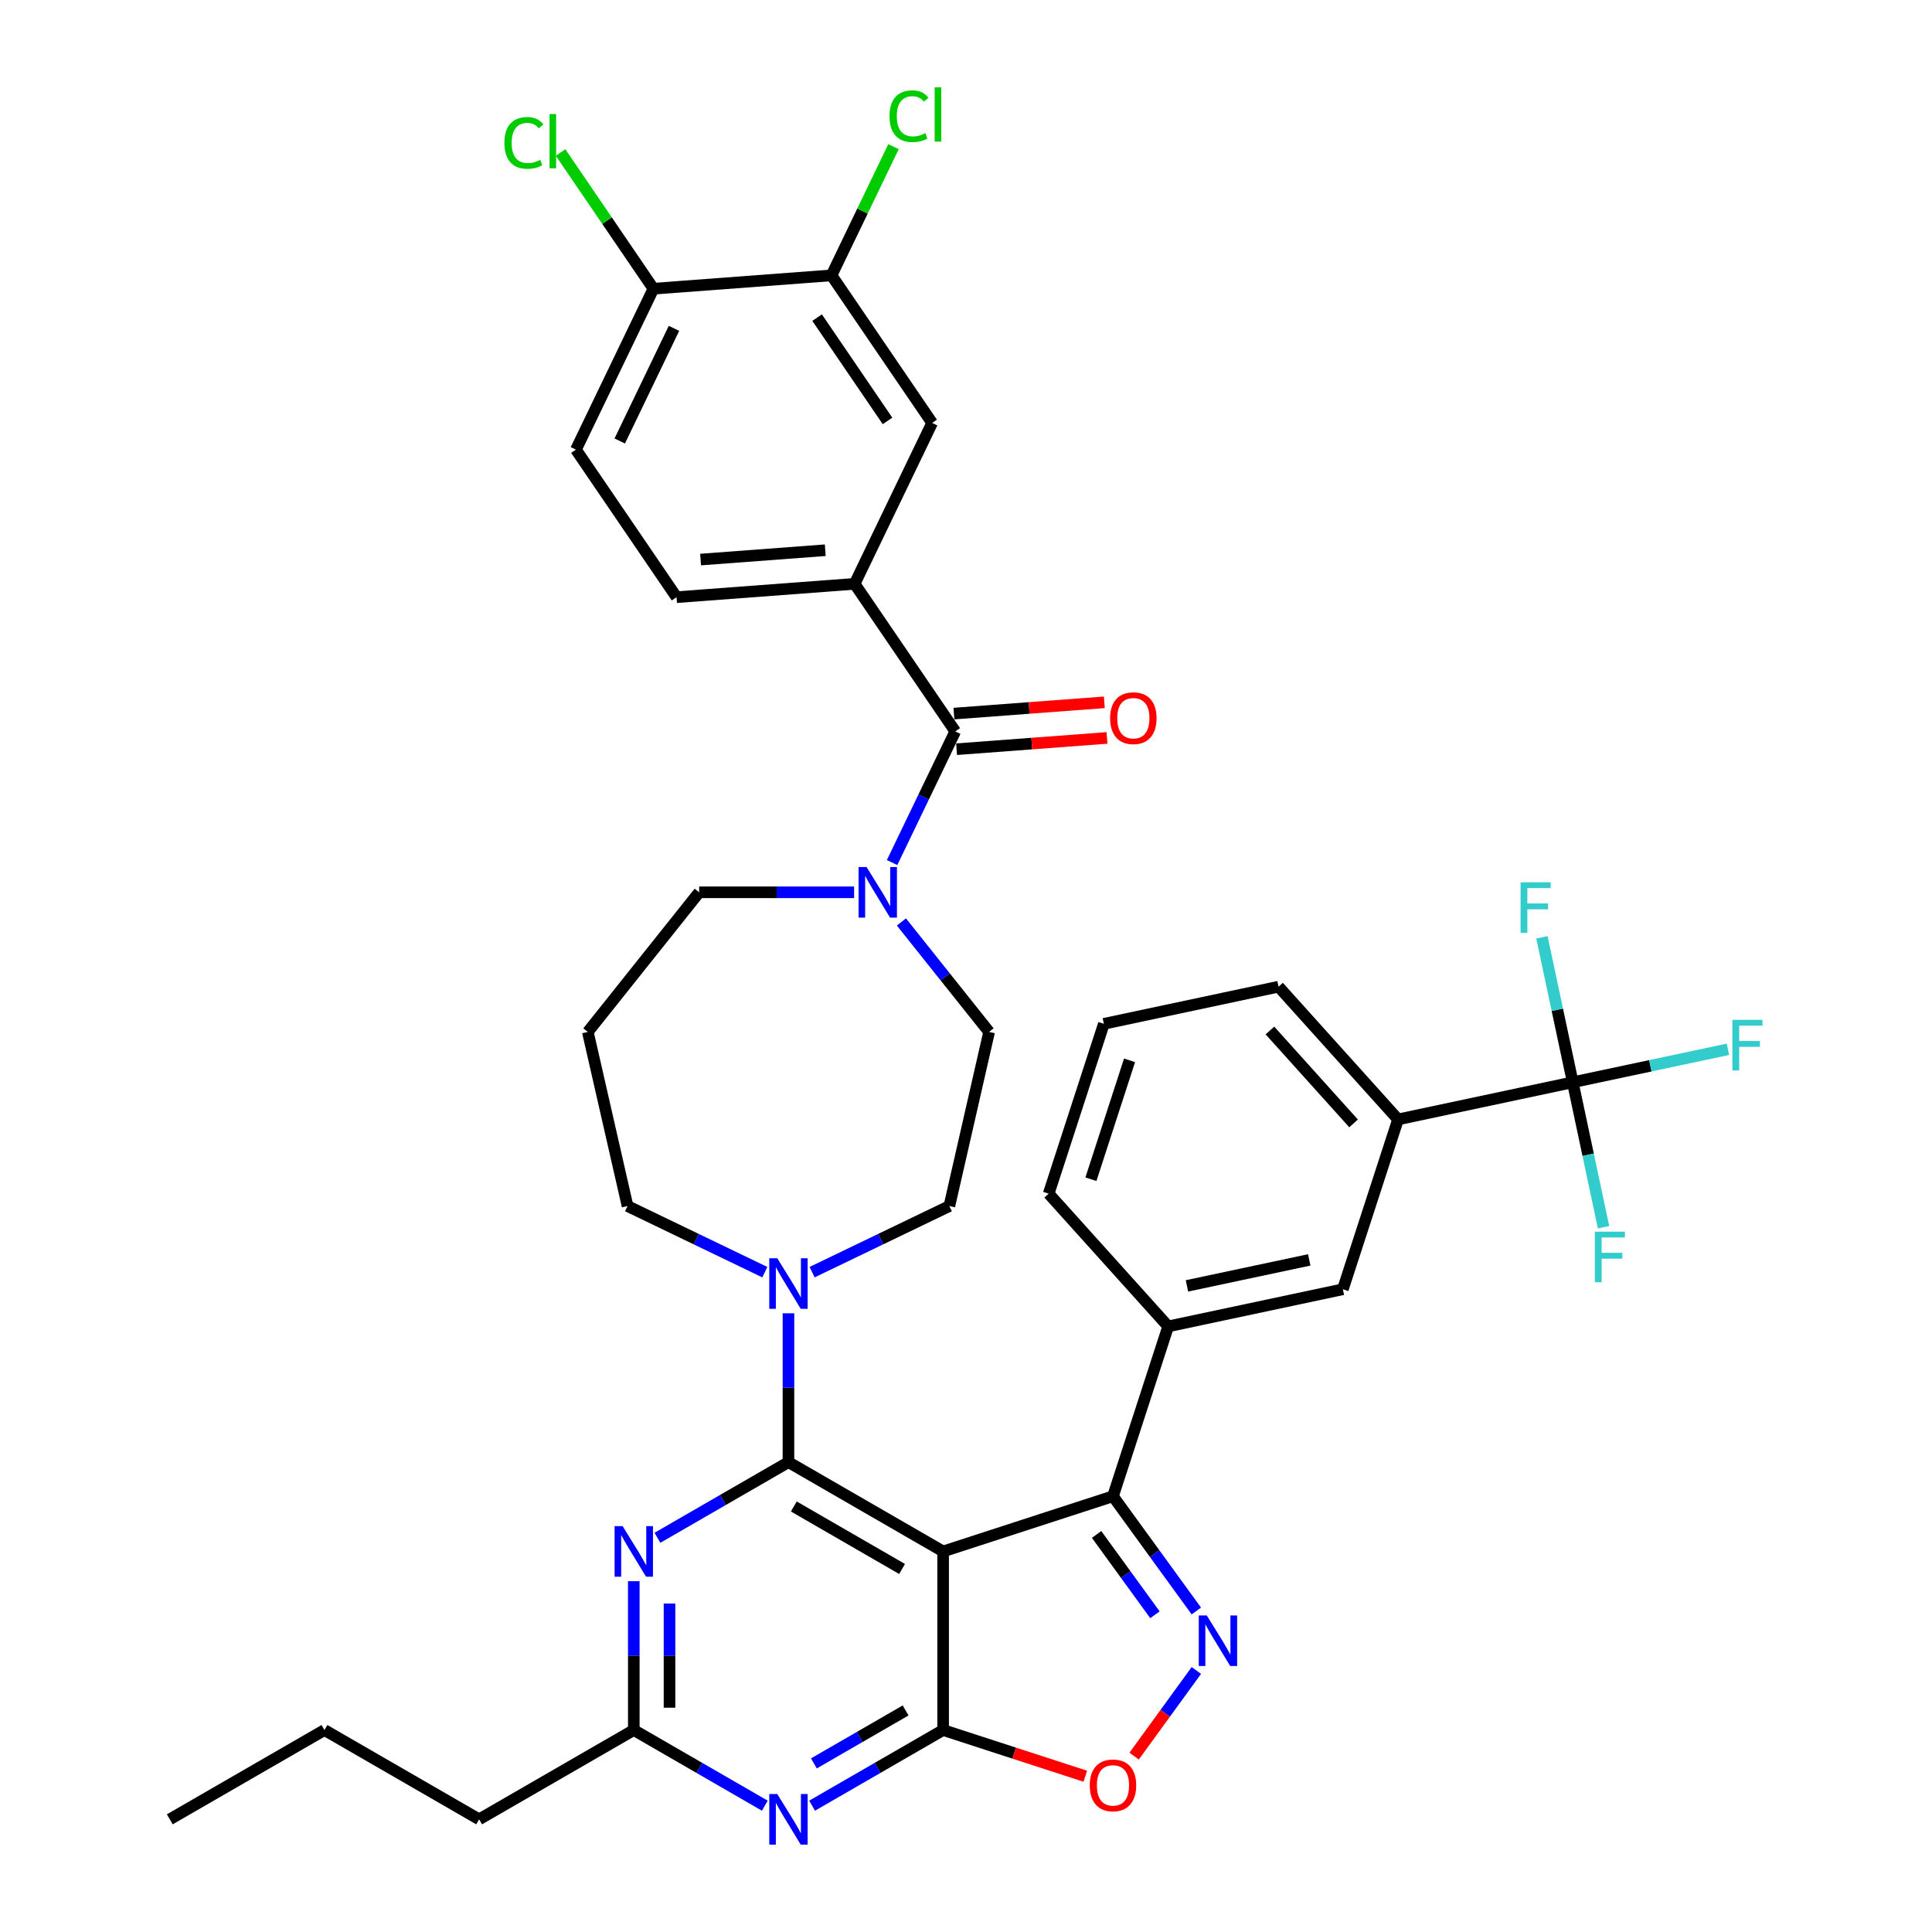 <?xml version='1.0' encoding='iso-8859-1'?>
<svg version='1.1' baseProfile='full'
              xmlns='http://www.w3.org/2000/svg'
                      xmlns:rdkit='http://www.rdkit.org/xml'
                      xmlns:xlink='http://www.w3.org/1999/xlink'
                  xml:space='preserve'
width='1000px' height='1000px' viewBox='0 0 1000 1000'>
<!-- END OF HEADER -->
<rect style='opacity:1.0;fill:#FFFFFF;stroke:none' width='1000' height='1000' x='0' y='0'> </rect>
<path class='bond-0' d='M 442.36,302.193 L 482.469,218.907' style='fill:none;fill-rule:evenodd;stroke:#000000;stroke-width:6px;stroke-linecap:butt;stroke-linejoin:miter;stroke-opacity:1' />
<path class='bond-1' d='M 442.36,302.193 L 350.178,309.101' style='fill:none;fill-rule:evenodd;stroke:#000000;stroke-width:6px;stroke-linecap:butt;stroke-linejoin:miter;stroke-opacity:1' />
<path class='bond-1' d='M 427.151,284.793 L 362.624,289.629' style='fill:none;fill-rule:evenodd;stroke:#000000;stroke-width:6px;stroke-linecap:butt;stroke-linejoin:miter;stroke-opacity:1' />
<path class='bond-2' d='M 442.36,302.193 L 494.434,378.571' style='fill:none;fill-rule:evenodd;stroke:#000000;stroke-width:6px;stroke-linecap:butt;stroke-linejoin:miter;stroke-opacity:1' />
<path class='bond-3' d='M 442.086,461.857 L 401.986,461.857' style='fill:none;fill-rule:evenodd;stroke:#0000FF;stroke-width:6px;stroke-linecap:butt;stroke-linejoin:miter;stroke-opacity:1' />
<path class='bond-3' d='M 401.986,461.857 L 361.885,461.857' style='fill:none;fill-rule:evenodd;stroke:#000000;stroke-width:6px;stroke-linecap:butt;stroke-linejoin:miter;stroke-opacity:1' />
<path class='bond-4' d='M 461.742,446.457 L 478.088,412.514' style='fill:none;fill-rule:evenodd;stroke:#0000FF;stroke-width:6px;stroke-linecap:butt;stroke-linejoin:miter;stroke-opacity:1' />
<path class='bond-4' d='M 478.088,412.514 L 494.434,378.571' style='fill:none;fill-rule:evenodd;stroke:#000000;stroke-width:6px;stroke-linecap:butt;stroke-linejoin:miter;stroke-opacity:1' />
<path class='bond-5' d='M 466.565,477.205 L 489.263,505.668' style='fill:none;fill-rule:evenodd;stroke:#0000FF;stroke-width:6px;stroke-linecap:butt;stroke-linejoin:miter;stroke-opacity:1' />
<path class='bond-5' d='M 489.263,505.668 L 511.961,534.13' style='fill:none;fill-rule:evenodd;stroke:#000000;stroke-width:6px;stroke-linecap:butt;stroke-linejoin:miter;stroke-opacity:1' />
<path class='bond-6' d='M 495.125,387.789 L 534.052,384.872' style='fill:none;fill-rule:evenodd;stroke:#000000;stroke-width:6px;stroke-linecap:butt;stroke-linejoin:miter;stroke-opacity:1' />
<path class='bond-6' d='M 534.052,384.872 L 572.979,381.955' style='fill:none;fill-rule:evenodd;stroke:#FF0000;stroke-width:6px;stroke-linecap:butt;stroke-linejoin:miter;stroke-opacity:1' />
<path class='bond-6' d='M 493.743,369.353 L 532.67,366.436' style='fill:none;fill-rule:evenodd;stroke:#000000;stroke-width:6px;stroke-linecap:butt;stroke-linejoin:miter;stroke-opacity:1' />
<path class='bond-6' d='M 532.67,366.436 L 571.597,363.519' style='fill:none;fill-rule:evenodd;stroke:#FF0000;stroke-width:6px;stroke-linecap:butt;stroke-linejoin:miter;stroke-opacity:1' />
<path class='bond-7' d='M 430.395,142.529 L 482.469,218.907' style='fill:none;fill-rule:evenodd;stroke:#000000;stroke-width:6px;stroke-linecap:butt;stroke-linejoin:miter;stroke-opacity:1' />
<path class='bond-7' d='M 422.931,164.401 L 459.382,217.865' style='fill:none;fill-rule:evenodd;stroke:#000000;stroke-width:6px;stroke-linecap:butt;stroke-linejoin:miter;stroke-opacity:1' />
<path class='bond-8' d='M 430.395,142.529 L 446.434,109.224' style='fill:none;fill-rule:evenodd;stroke:#000000;stroke-width:6px;stroke-linecap:butt;stroke-linejoin:miter;stroke-opacity:1' />
<path class='bond-8' d='M 446.434,109.224 L 462.473,75.919' style='fill:none;fill-rule:evenodd;stroke:#00CC00;stroke-width:6px;stroke-linecap:butt;stroke-linejoin:miter;stroke-opacity:1' />
<path class='bond-9' d='M 430.395,142.529 L 338.213,149.437' style='fill:none;fill-rule:evenodd;stroke:#000000;stroke-width:6px;stroke-linecap:butt;stroke-linejoin:miter;stroke-opacity:1' />
<path class='bond-10' d='M 420.344,934.617 L 454.253,915.04' style='fill:none;fill-rule:evenodd;stroke:#0000FF;stroke-width:6px;stroke-linecap:butt;stroke-linejoin:miter;stroke-opacity:1' />
<path class='bond-10' d='M 454.253,915.04 L 488.161,895.463' style='fill:none;fill-rule:evenodd;stroke:#000000;stroke-width:6px;stroke-linecap:butt;stroke-linejoin:miter;stroke-opacity:1' />
<path class='bond-10' d='M 421.273,912.733 L 445.009,899.029' style='fill:none;fill-rule:evenodd;stroke:#0000FF;stroke-width:6px;stroke-linecap:butt;stroke-linejoin:miter;stroke-opacity:1' />
<path class='bond-10' d='M 445.009,899.029 L 468.744,885.325' style='fill:none;fill-rule:evenodd;stroke:#000000;stroke-width:6px;stroke-linecap:butt;stroke-linejoin:miter;stroke-opacity:1' />
<path class='bond-11' d='M 395.866,934.617 L 361.958,915.04' style='fill:none;fill-rule:evenodd;stroke:#0000FF;stroke-width:6px;stroke-linecap:butt;stroke-linejoin:miter;stroke-opacity:1' />
<path class='bond-11' d='M 361.958,915.04 L 328.049,895.463' style='fill:none;fill-rule:evenodd;stroke:#000000;stroke-width:6px;stroke-linecap:butt;stroke-linejoin:miter;stroke-opacity:1' />
<path class='bond-12' d='M 328.049,895.463 L 247.993,941.683' style='fill:none;fill-rule:evenodd;stroke:#000000;stroke-width:6px;stroke-linecap:butt;stroke-linejoin:miter;stroke-opacity:1' />
<path class='bond-13' d='M 328.049,895.463 L 328.049,856.943' style='fill:none;fill-rule:evenodd;stroke:#000000;stroke-width:6px;stroke-linecap:butt;stroke-linejoin:miter;stroke-opacity:1' />
<path class='bond-13' d='M 328.049,856.943 L 328.049,818.423' style='fill:none;fill-rule:evenodd;stroke:#0000FF;stroke-width:6px;stroke-linecap:butt;stroke-linejoin:miter;stroke-opacity:1' />
<path class='bond-13' d='M 346.537,883.907 L 346.537,856.943' style='fill:none;fill-rule:evenodd;stroke:#000000;stroke-width:6px;stroke-linecap:butt;stroke-linejoin:miter;stroke-opacity:1' />
<path class='bond-13' d='M 346.537,856.943 L 346.537,829.979' style='fill:none;fill-rule:evenodd;stroke:#0000FF;stroke-width:6px;stroke-linecap:butt;stroke-linejoin:miter;stroke-opacity:1' />
<path class='bond-14' d='M 340.288,795.956 L 374.197,776.379' style='fill:none;fill-rule:evenodd;stroke:#0000FF;stroke-width:6px;stroke-linecap:butt;stroke-linejoin:miter;stroke-opacity:1' />
<path class='bond-14' d='M 374.197,776.379 L 408.105,756.802' style='fill:none;fill-rule:evenodd;stroke:#000000;stroke-width:6px;stroke-linecap:butt;stroke-linejoin:miter;stroke-opacity:1' />
<path class='bond-15' d='M 408.105,756.802 L 488.161,803.023' style='fill:none;fill-rule:evenodd;stroke:#000000;stroke-width:6px;stroke-linecap:butt;stroke-linejoin:miter;stroke-opacity:1' />
<path class='bond-15' d='M 410.869,779.747 L 466.909,812.101' style='fill:none;fill-rule:evenodd;stroke:#000000;stroke-width:6px;stroke-linecap:butt;stroke-linejoin:miter;stroke-opacity:1' />
<path class='bond-16' d='M 408.105,756.802 L 408.105,718.282' style='fill:none;fill-rule:evenodd;stroke:#000000;stroke-width:6px;stroke-linecap:butt;stroke-linejoin:miter;stroke-opacity:1' />
<path class='bond-16' d='M 408.105,718.282 L 408.105,679.762' style='fill:none;fill-rule:evenodd;stroke:#0000FF;stroke-width:6px;stroke-linecap:butt;stroke-linejoin:miter;stroke-opacity:1' />
<path class='bond-17' d='M 488.161,895.463 L 488.161,803.023' style='fill:none;fill-rule:evenodd;stroke:#000000;stroke-width:6px;stroke-linecap:butt;stroke-linejoin:miter;stroke-opacity:1' />
<path class='bond-18' d='M 488.161,895.463 L 524.955,907.418' style='fill:none;fill-rule:evenodd;stroke:#000000;stroke-width:6px;stroke-linecap:butt;stroke-linejoin:miter;stroke-opacity:1' />
<path class='bond-18' d='M 524.955,907.418 L 561.749,919.373' style='fill:none;fill-rule:evenodd;stroke:#FF0000;stroke-width:6px;stroke-linecap:butt;stroke-linejoin:miter;stroke-opacity:1' />
<path class='bond-19' d='M 488.161,803.023 L 576.077,774.457' style='fill:none;fill-rule:evenodd;stroke:#000000;stroke-width:6px;stroke-linecap:butt;stroke-linejoin:miter;stroke-opacity:1' />
<path class='bond-20' d='M 576.077,774.457 L 597.65,804.15' style='fill:none;fill-rule:evenodd;stroke:#000000;stroke-width:6px;stroke-linecap:butt;stroke-linejoin:miter;stroke-opacity:1' />
<path class='bond-20' d='M 597.65,804.15 L 619.223,833.842' style='fill:none;fill-rule:evenodd;stroke:#0000FF;stroke-width:6px;stroke-linecap:butt;stroke-linejoin:miter;stroke-opacity:1' />
<path class='bond-20' d='M 567.592,794.232 L 582.693,815.017' style='fill:none;fill-rule:evenodd;stroke:#000000;stroke-width:6px;stroke-linecap:butt;stroke-linejoin:miter;stroke-opacity:1' />
<path class='bond-20' d='M 582.693,815.017 L 597.794,835.802' style='fill:none;fill-rule:evenodd;stroke:#0000FF;stroke-width:6px;stroke-linecap:butt;stroke-linejoin:miter;stroke-opacity:1' />
<path class='bond-21' d='M 576.077,774.457 L 604.643,686.541' style='fill:none;fill-rule:evenodd;stroke:#000000;stroke-width:6px;stroke-linecap:butt;stroke-linejoin:miter;stroke-opacity:1' />
<path class='bond-22' d='M 619.223,864.643 L 603.126,886.8' style='fill:none;fill-rule:evenodd;stroke:#0000FF;stroke-width:6px;stroke-linecap:butt;stroke-linejoin:miter;stroke-opacity:1' />
<path class='bond-22' d='M 603.126,886.8 L 587.028,908.956' style='fill:none;fill-rule:evenodd;stroke:#FF0000;stroke-width:6px;stroke-linecap:butt;stroke-linejoin:miter;stroke-opacity:1' />
<path class='bond-23' d='M 395.866,658.468 L 360.343,641.36' style='fill:none;fill-rule:evenodd;stroke:#0000FF;stroke-width:6px;stroke-linecap:butt;stroke-linejoin:miter;stroke-opacity:1' />
<path class='bond-23' d='M 360.343,641.36 L 324.819,624.253' style='fill:none;fill-rule:evenodd;stroke:#000000;stroke-width:6px;stroke-linecap:butt;stroke-linejoin:miter;stroke-opacity:1' />
<path class='bond-24' d='M 420.344,658.468 L 455.868,641.36' style='fill:none;fill-rule:evenodd;stroke:#0000FF;stroke-width:6px;stroke-linecap:butt;stroke-linejoin:miter;stroke-opacity:1' />
<path class='bond-24' d='M 455.868,641.36 L 491.391,624.253' style='fill:none;fill-rule:evenodd;stroke:#000000;stroke-width:6px;stroke-linecap:butt;stroke-linejoin:miter;stroke-opacity:1' />
<path class='bond-25' d='M 304.249,534.13 L 324.819,624.253' style='fill:none;fill-rule:evenodd;stroke:#000000;stroke-width:6px;stroke-linecap:butt;stroke-linejoin:miter;stroke-opacity:1' />
<path class='bond-26' d='M 304.249,534.13 L 361.885,461.857' style='fill:none;fill-rule:evenodd;stroke:#000000;stroke-width:6px;stroke-linecap:butt;stroke-linejoin:miter;stroke-opacity:1' />
<path class='bond-27' d='M 247.993,941.683 L 167.937,895.463' style='fill:none;fill-rule:evenodd;stroke:#000000;stroke-width:6px;stroke-linecap:butt;stroke-linejoin:miter;stroke-opacity:1' />
<path class='bond-28' d='M 167.937,895.463 L 87.882,941.683' style='fill:none;fill-rule:evenodd;stroke:#000000;stroke-width:6px;stroke-linecap:butt;stroke-linejoin:miter;stroke-opacity:1' />
<path class='bond-29' d='M 723.629,579.405 L 661.774,510.708' style='fill:none;fill-rule:evenodd;stroke:#000000;stroke-width:6px;stroke-linecap:butt;stroke-linejoin:miter;stroke-opacity:1' />
<path class='bond-29' d='M 700.612,581.471 L 657.313,533.384' style='fill:none;fill-rule:evenodd;stroke:#000000;stroke-width:6px;stroke-linecap:butt;stroke-linejoin:miter;stroke-opacity:1' />
<path class='bond-30' d='M 723.629,579.405 L 695.064,667.321' style='fill:none;fill-rule:evenodd;stroke:#000000;stroke-width:6px;stroke-linecap:butt;stroke-linejoin:miter;stroke-opacity:1' />
<path class='bond-31' d='M 723.629,579.405 L 814.05,560.185' style='fill:none;fill-rule:evenodd;stroke:#000000;stroke-width:6px;stroke-linecap:butt;stroke-linejoin:miter;stroke-opacity:1' />
<path class='bond-32' d='M 661.774,510.708 L 571.354,529.928' style='fill:none;fill-rule:evenodd;stroke:#000000;stroke-width:6px;stroke-linecap:butt;stroke-linejoin:miter;stroke-opacity:1' />
<path class='bond-33' d='M 571.354,529.928 L 542.788,617.844' style='fill:none;fill-rule:evenodd;stroke:#000000;stroke-width:6px;stroke-linecap:butt;stroke-linejoin:miter;stroke-opacity:1' />
<path class='bond-33' d='M 584.652,548.828 L 564.656,610.37' style='fill:none;fill-rule:evenodd;stroke:#000000;stroke-width:6px;stroke-linecap:butt;stroke-linejoin:miter;stroke-opacity:1' />
<path class='bond-34' d='M 542.788,617.844 L 604.643,686.541' style='fill:none;fill-rule:evenodd;stroke:#000000;stroke-width:6px;stroke-linecap:butt;stroke-linejoin:miter;stroke-opacity:1' />
<path class='bond-35' d='M 604.643,686.541 L 695.064,667.321' style='fill:none;fill-rule:evenodd;stroke:#000000;stroke-width:6px;stroke-linecap:butt;stroke-linejoin:miter;stroke-opacity:1' />
<path class='bond-35' d='M 614.362,665.574 L 677.657,652.12' style='fill:none;fill-rule:evenodd;stroke:#000000;stroke-width:6px;stroke-linecap:butt;stroke-linejoin:miter;stroke-opacity:1' />
<path class='bond-36' d='M 814.05,560.185 L 854.213,551.649' style='fill:none;fill-rule:evenodd;stroke:#000000;stroke-width:6px;stroke-linecap:butt;stroke-linejoin:miter;stroke-opacity:1' />
<path class='bond-36' d='M 854.213,551.649 L 894.376,543.112' style='fill:none;fill-rule:evenodd;stroke:#33CCCC;stroke-width:6px;stroke-linecap:butt;stroke-linejoin:miter;stroke-opacity:1' />
<path class='bond-37' d='M 814.05,560.185 L 806.077,522.675' style='fill:none;fill-rule:evenodd;stroke:#000000;stroke-width:6px;stroke-linecap:butt;stroke-linejoin:miter;stroke-opacity:1' />
<path class='bond-37' d='M 806.077,522.675 L 798.104,485.165' style='fill:none;fill-rule:evenodd;stroke:#33CCCC;stroke-width:6px;stroke-linecap:butt;stroke-linejoin:miter;stroke-opacity:1' />
<path class='bond-38' d='M 814.05,560.185 L 822.023,597.695' style='fill:none;fill-rule:evenodd;stroke:#000000;stroke-width:6px;stroke-linecap:butt;stroke-linejoin:miter;stroke-opacity:1' />
<path class='bond-38' d='M 822.023,597.695 L 829.996,635.205' style='fill:none;fill-rule:evenodd;stroke:#33CCCC;stroke-width:6px;stroke-linecap:butt;stroke-linejoin:miter;stroke-opacity:1' />
<path class='bond-39' d='M 491.391,624.253 L 511.961,534.13' style='fill:none;fill-rule:evenodd;stroke:#000000;stroke-width:6px;stroke-linecap:butt;stroke-linejoin:miter;stroke-opacity:1' />
<path class='bond-40' d='M 338.213,149.437 L 298.104,232.723' style='fill:none;fill-rule:evenodd;stroke:#000000;stroke-width:6px;stroke-linecap:butt;stroke-linejoin:miter;stroke-opacity:1' />
<path class='bond-40' d='M 348.854,169.952 L 320.778,228.252' style='fill:none;fill-rule:evenodd;stroke:#000000;stroke-width:6px;stroke-linecap:butt;stroke-linejoin:miter;stroke-opacity:1' />
<path class='bond-41' d='M 338.213,149.437 L 314.182,114.19' style='fill:none;fill-rule:evenodd;stroke:#000000;stroke-width:6px;stroke-linecap:butt;stroke-linejoin:miter;stroke-opacity:1' />
<path class='bond-41' d='M 314.182,114.19 L 290.151,78.944' style='fill:none;fill-rule:evenodd;stroke:#00CC00;stroke-width:6px;stroke-linecap:butt;stroke-linejoin:miter;stroke-opacity:1' />
<path class='bond-42' d='M 350.178,309.101 L 298.104,232.723' style='fill:none;fill-rule:evenodd;stroke:#000000;stroke-width:6px;stroke-linecap:butt;stroke-linejoin:miter;stroke-opacity:1' />
<path  class='atom-1' d='M 448.539 448.768
L 457.117 462.634
Q 457.968 464.002, 459.336 466.479
Q 460.704 468.957, 460.778 469.105
L 460.778 448.768
L 464.254 448.768
L 464.254 474.947
L 460.667 474.947
L 451.46 459.787
Q 450.387 458.012, 449.241 455.978
Q 448.132 453.944, 447.799 453.316
L 447.799 474.947
L 444.397 474.947
L 444.397 448.768
L 448.539 448.768
' fill='#0000FF'/>
<path  class='atom-3' d='M 574.599 371.737
Q 574.599 365.451, 577.705 361.938
Q 580.811 358.426, 586.616 358.426
Q 592.421 358.426, 595.527 361.938
Q 598.633 365.451, 598.633 371.737
Q 598.633 378.097, 595.49 381.721
Q 592.347 385.307, 586.616 385.307
Q 580.848 385.307, 577.705 381.721
Q 574.599 378.134, 574.599 371.737
M 586.616 382.349
Q 590.609 382.349, 592.754 379.687
Q 594.936 376.988, 594.936 371.737
Q 594.936 366.597, 592.754 364.009
Q 590.609 361.384, 586.616 361.384
Q 582.623 361.384, 580.441 363.972
Q 578.296 366.56, 578.296 371.737
Q 578.296 377.025, 580.441 379.687
Q 582.623 382.349, 586.616 382.349
' fill='#FF0000'/>
<path  class='atom-6' d='M 402.318 928.594
L 410.897 942.46
Q 411.747 943.828, 413.115 946.306
Q 414.484 948.783, 414.557 948.931
L 414.557 928.594
L 418.033 928.594
L 418.033 954.773
L 414.447 954.773
L 405.239 939.613
Q 404.167 937.838, 403.021 935.804
Q 401.912 933.771, 401.579 933.142
L 401.579 954.773
L 398.177 954.773
L 398.177 928.594
L 402.318 928.594
' fill='#0000FF'/>
<path  class='atom-8' d='M 322.262 789.933
L 330.841 803.799
Q 331.691 805.167, 333.06 807.645
Q 334.428 810.122, 334.502 810.27
L 334.502 789.933
L 337.977 789.933
L 337.977 816.112
L 334.391 816.112
L 325.184 800.952
Q 324.111 799.177, 322.965 797.143
Q 321.856 795.11, 321.523 794.481
L 321.523 816.112
L 318.121 816.112
L 318.121 789.933
L 322.262 789.933
' fill='#0000FF'/>
<path  class='atom-13' d='M 624.626 836.153
L 633.204 850.019
Q 634.055 851.388, 635.423 853.865
Q 636.791 856.342, 636.865 856.49
L 636.865 836.153
L 640.341 836.153
L 640.341 862.332
L 636.754 862.332
L 627.547 847.172
Q 626.475 845.397, 625.328 843.364
Q 624.219 841.33, 623.886 840.701
L 623.886 862.332
L 620.484 862.332
L 620.484 836.153
L 624.626 836.153
' fill='#0000FF'/>
<path  class='atom-14' d='M 564.06 924.103
Q 564.06 917.817, 567.166 914.304
Q 570.272 910.791, 576.077 910.791
Q 581.883 910.791, 584.989 914.304
Q 588.095 917.817, 588.095 924.103
Q 588.095 930.463, 584.952 934.086
Q 581.809 937.673, 576.077 937.673
Q 570.309 937.673, 567.166 934.086
Q 564.06 930.5, 564.06 924.103
M 576.077 934.715
Q 580.071 934.715, 582.215 932.053
Q 584.397 929.353, 584.397 924.103
Q 584.397 918.963, 582.215 916.375
Q 580.071 913.75, 576.077 913.75
Q 572.084 913.75, 569.902 916.338
Q 567.758 918.926, 567.758 924.103
Q 567.758 929.39, 569.902 932.053
Q 572.084 934.715, 576.077 934.715
' fill='#FF0000'/>
<path  class='atom-15' d='M 402.318 651.272
L 410.897 665.138
Q 411.747 666.506, 413.115 668.984
Q 414.484 671.461, 414.557 671.609
L 414.557 651.272
L 418.033 651.272
L 418.033 677.451
L 414.447 677.451
L 405.239 662.291
Q 404.167 660.516, 403.021 658.482
Q 401.912 656.449, 401.579 655.82
L 401.579 677.451
L 398.177 677.451
L 398.177 651.272
L 402.318 651.272
' fill='#0000FF'/>
<path  class='atom-28' d='M 896.687 527.876
L 912.254 527.876
L 912.254 530.871
L 900.2 530.871
L 900.2 538.821
L 910.923 538.821
L 910.923 541.853
L 900.2 541.853
L 900.2 554.056
L 896.687 554.056
L 896.687 527.876
' fill='#33CCCC'/>
<path  class='atom-29' d='M 787.047 456.675
L 802.614 456.675
L 802.614 459.67
L 790.56 459.67
L 790.56 467.62
L 801.283 467.62
L 801.283 470.652
L 790.56 470.652
L 790.56 482.854
L 787.047 482.854
L 787.047 456.675
' fill='#33CCCC'/>
<path  class='atom-30' d='M 825.486 637.516
L 841.053 637.516
L 841.053 640.511
L 828.999 640.511
L 828.999 648.461
L 839.722 648.461
L 839.722 651.493
L 828.999 651.493
L 828.999 663.696
L 825.486 663.696
L 825.486 637.516
' fill='#33CCCC'/>
<path  class='atom-37' d='M 460.409 60.149
Q 460.409 53.641, 463.441 50.239
Q 466.51 46.8, 472.315 46.8
Q 477.714 46.8, 480.598 50.609
L 478.158 52.606
Q 476.05 49.833, 472.315 49.833
Q 468.359 49.833, 466.251 52.495
Q 464.181 55.12, 464.181 60.149
Q 464.181 65.326, 466.325 67.988
Q 468.507 70.65, 472.722 70.65
Q 475.606 70.65, 478.971 68.912
L 480.006 71.686
Q 478.638 72.573, 476.568 73.091
Q 474.497 73.608, 472.204 73.608
Q 466.51 73.608, 463.441 70.132
Q 460.409 66.657, 460.409 60.149
' fill='#00CC00'/>
<path  class='atom-37' d='M 483.778 45.211
L 487.18 45.211
L 487.18 73.275
L 483.778 73.275
L 483.778 45.211
' fill='#00CC00'/>
<path  class='atom-38' d='M 261.069 73.965
Q 261.069 67.457, 264.101 64.055
Q 267.171 60.617, 272.976 60.617
Q 278.374 60.617, 281.258 64.425
L 278.818 66.422
Q 276.71 63.649, 272.976 63.649
Q 269.019 63.649, 266.912 66.311
Q 264.841 68.936, 264.841 73.965
Q 264.841 79.142, 266.986 81.804
Q 269.167 84.466, 273.383 84.466
Q 276.267 84.466, 279.632 82.728
L 280.667 85.502
Q 279.299 86.389, 277.228 86.907
Q 275.157 87.424, 272.865 87.424
Q 267.171 87.424, 264.101 83.949
Q 261.069 80.473, 261.069 73.965
' fill='#00CC00'/>
<path  class='atom-38' d='M 284.438 59.027
L 287.84 59.027
L 287.84 87.092
L 284.438 87.092
L 284.438 59.027
' fill='#00CC00'/>
</svg>
